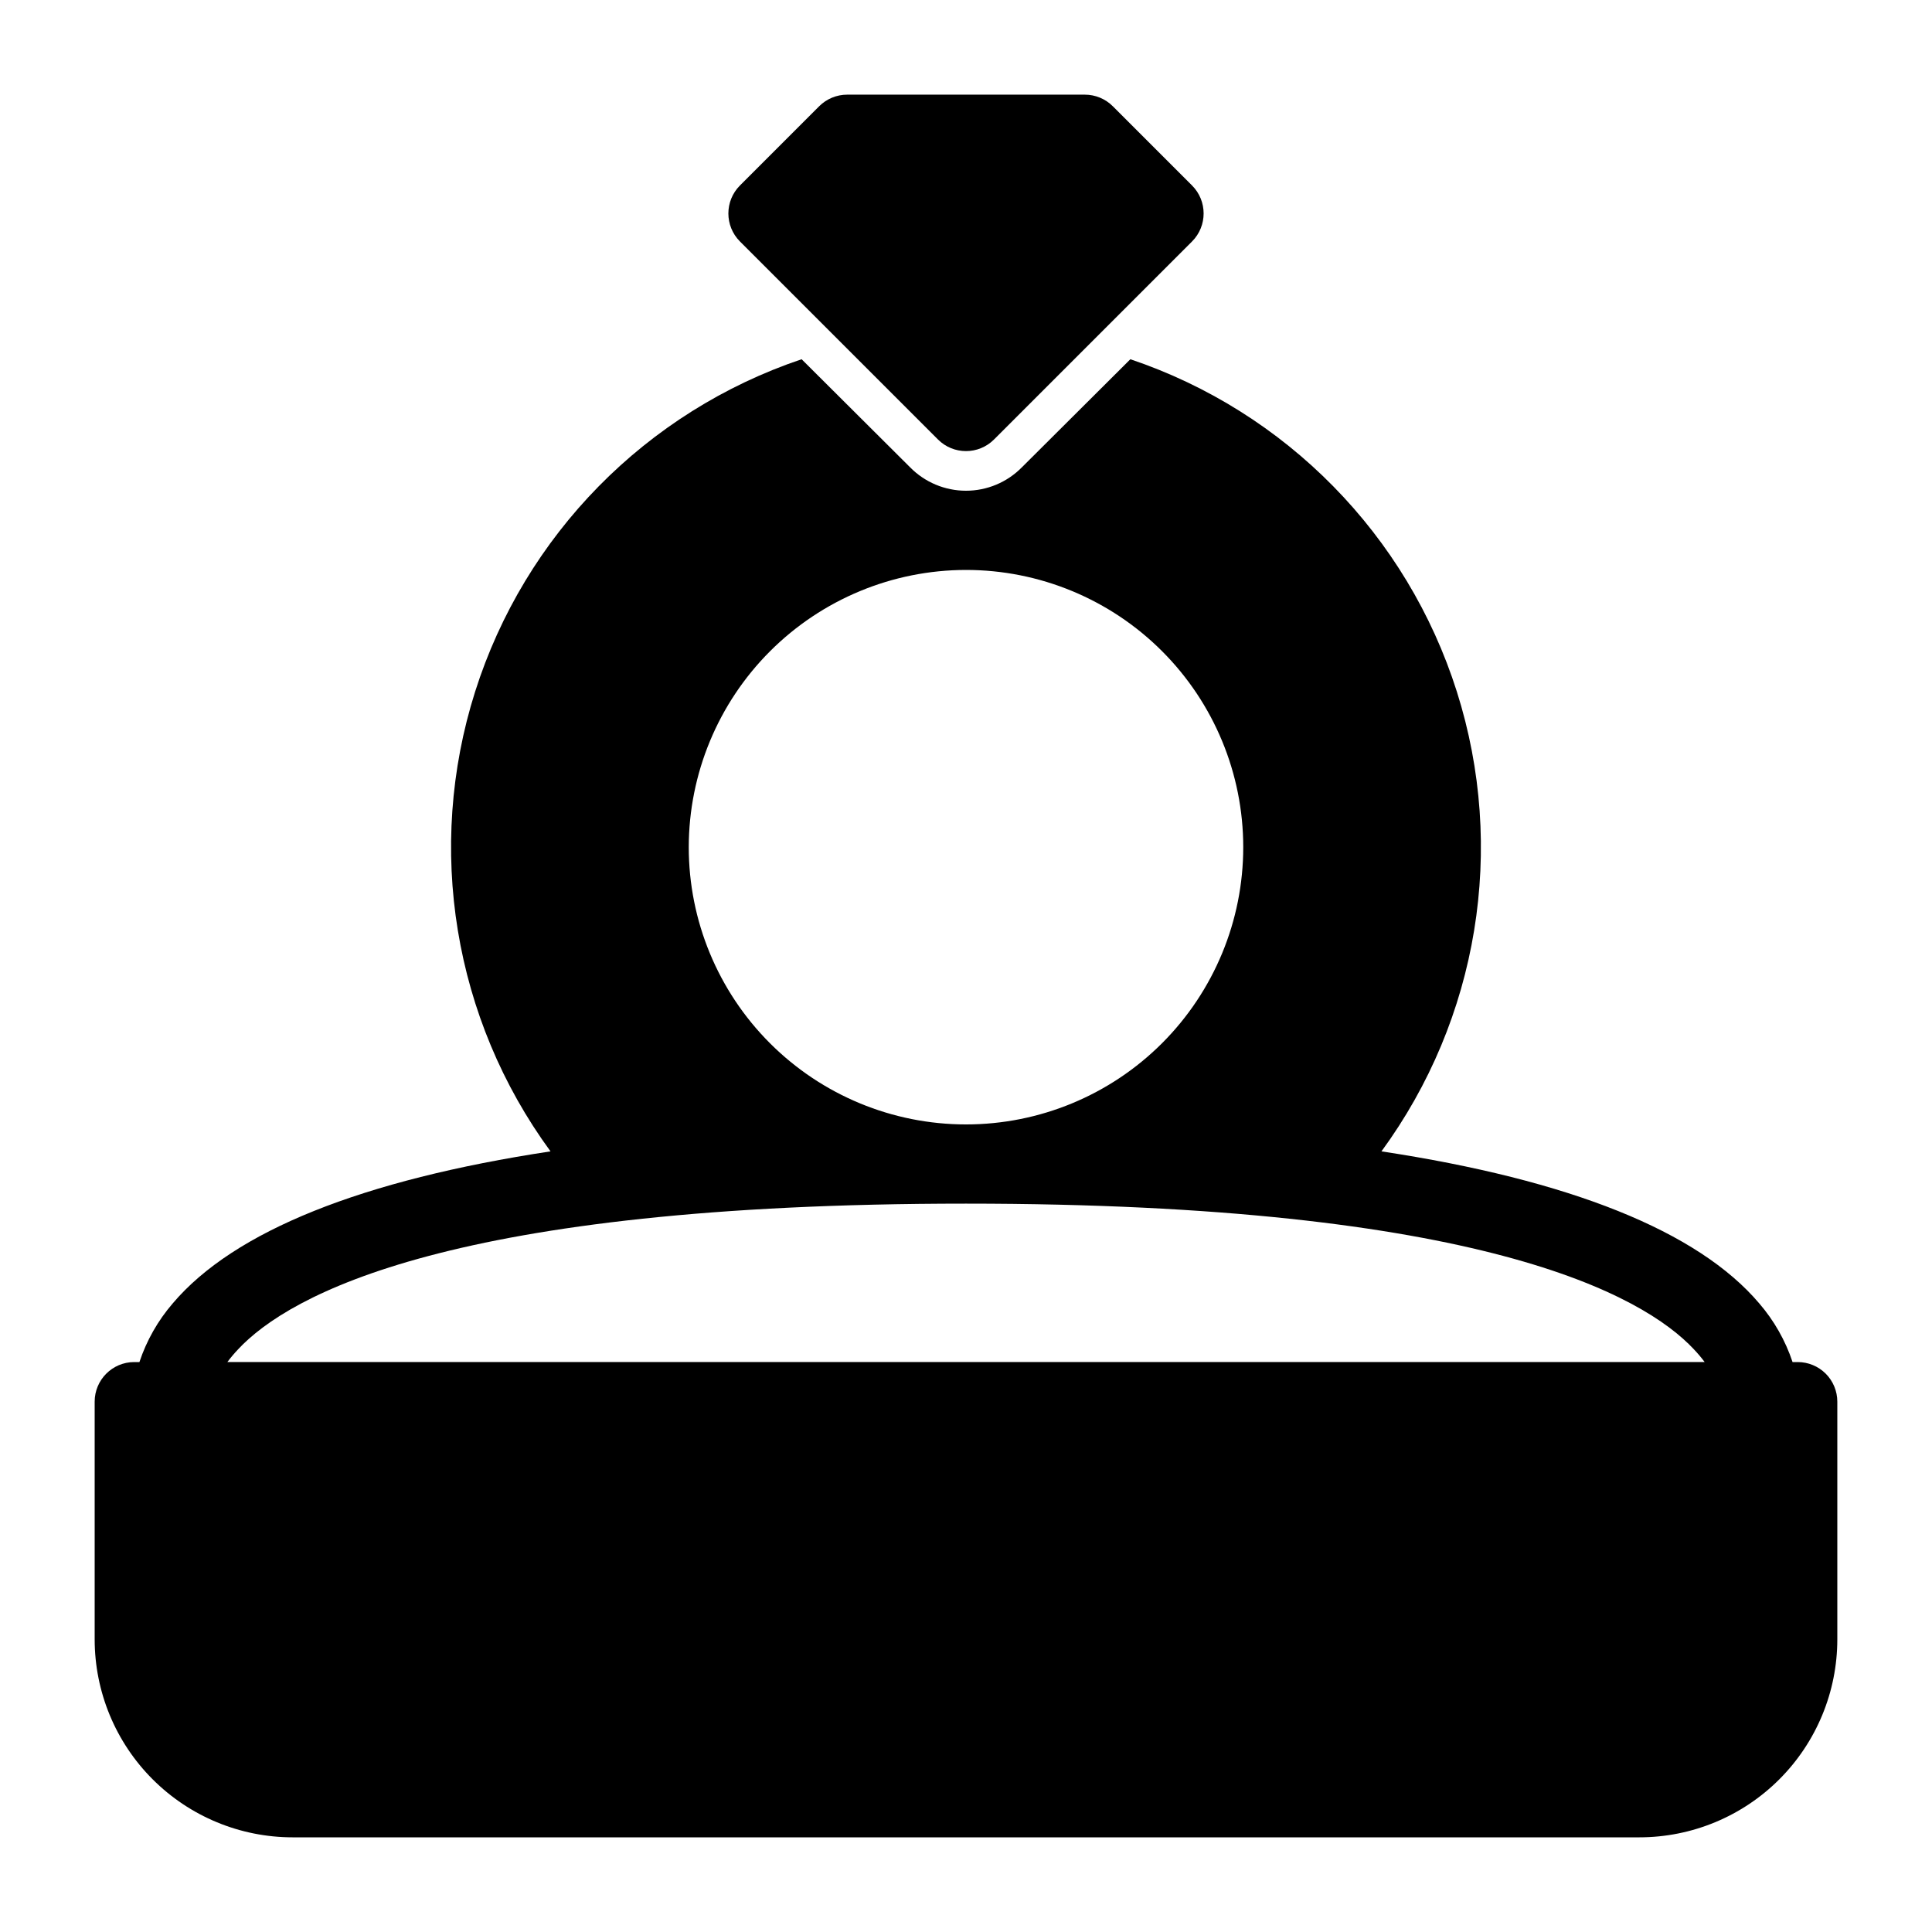 <?xml version="1.0" encoding="UTF-8"?>
<!-- Uploaded to: ICON Repo, www.svgrepo.com, Generator: ICON Repo Mixer Tools -->
<svg fill="#000000" width="800px" height="800px" version="1.1" viewBox="144 144 512 512" xmlns="http://www.w3.org/2000/svg">
 <g>
  <path d="m620.41 504.96h-1.363c-1.898-5.703-4.894-10.98-8.816-15.531-16.27-19.207-50.277-32.746-100.13-40.305 25.703-35.105 33.125-80.367 19.977-121.84-13.148-41.477-45.285-74.195-86.52-88.082l-28.758 28.652h-0.004c-3.906 3.965-9.234 6.195-14.797 6.195-5.566 0-10.895-2.231-14.801-6.195l-28.758-28.652c-41.234 13.887-73.375 46.605-86.523 88.082-13.148 41.473-5.727 86.734 19.977 121.84-49.855 7.559-83.863 21.098-100.13 40.305-3.922 4.551-6.918 9.828-8.816 15.531h-1.363c-5.797 0-10.496 4.699-10.496 10.496v62.977c0 13.922 5.527 27.27 15.371 37.109 9.844 9.844 23.191 15.371 37.109 15.371h356.86c13.922 0 27.27-5.527 37.109-15.371 9.844-9.84 15.371-23.188 15.371-37.109v-62.977c0-2.781-1.105-5.453-3.074-7.422-1.969-1.965-4.637-3.074-7.422-3.074zm-220.41-209.92c19.484 0 38.172 7.738 51.953 21.52 13.777 13.777 21.52 32.465 21.52 51.953 0 19.484-7.742 38.172-21.52 51.953-13.781 13.777-32.469 21.52-51.953 21.52-19.488 0-38.176-7.742-51.953-21.52-13.781-13.781-21.52-32.469-21.52-51.953 0.02-19.48 7.769-38.156 21.543-51.93 13.773-13.773 32.449-21.523 51.93-21.543zm-192.92 206.56c13.539-14.484 56.68-38.625 192.92-38.625s179.38 24.141 192.92 38.625h-0.004c1.012 1.062 1.957 2.184 2.836 3.356h-391.5c0.879-1.172 1.824-2.293 2.836-3.356z"/>
  <path d="m459.9 193.15-20.992-20.992c-1.969-1.969-4.637-3.074-7.418-3.074h-62.977c-2.785 0-5.453 1.105-7.422 3.074l-20.992 20.992c-4.098 4.098-4.098 10.742 0 14.844l52.48 52.48c4.098 4.094 10.742 4.094 14.84 0l52.48-52.48c4.098-4.102 4.098-10.746 0-14.844z"/>
 </g>
</svg>
